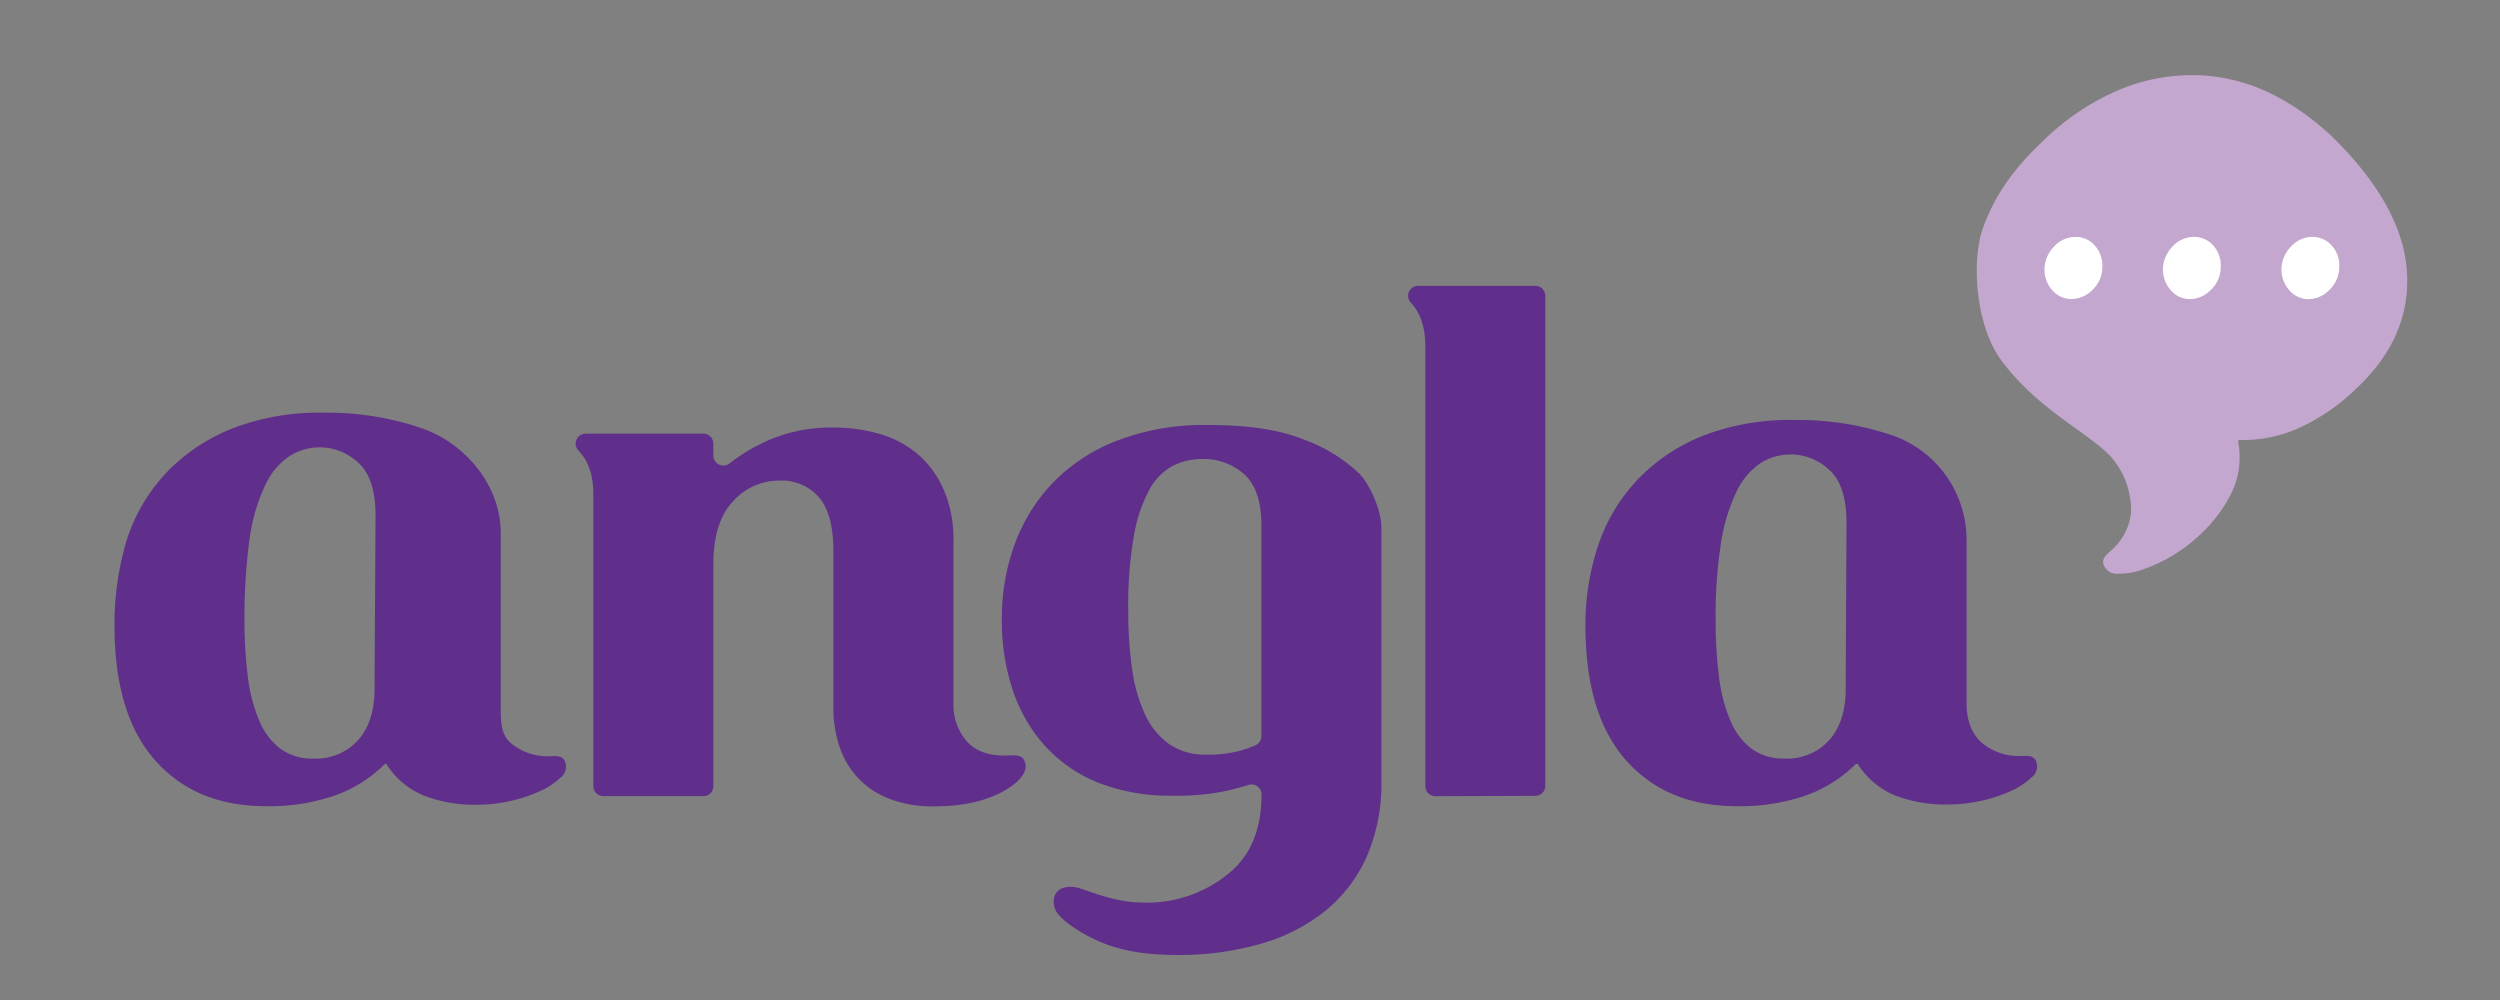 <?xml version="1.0" encoding="UTF-8"?> <svg xmlns="http://www.w3.org/2000/svg" id="Layer_1" data-name="Layer 1" viewBox="0 0 500 200"><rect x="0" y="0" width="500" height="200" fill="#808080" stroke="none"/><defs><style>.cls-1{fill:#5f2f8b;}.cls-2{fill:#c4a7cf;}.cls-3{fill:#fff;}</style></defs><path class="cls-1" d="M166.68,110.29q0-7.4-2.85-10.78a9.79,9.79,0,0,0-7.93-3.39,12.4,12.4,0,0,0-9.31,4.16q-3.93,4.16-3.92,12.62v44.33a2,2,0,0,1-2,2h-20a2,2,0,0,1-2-2V98.89q0-5.39-2.62-8.38l-.34-.38a2,2,0,0,1,1.45-3.4h23.51a2,2,0,0,1,2,2V91.1a2,2,0,0,0,3.26,1.56,37,37,0,0,1,6.74-4.15,31.42,31.42,0,0,1,14-3A32.48,32.48,0,0,1,176,86.81a20.44,20.44,0,0,1,7.62,4.08A19.85,19.85,0,0,1,188.77,98a24.82,24.82,0,0,1,1.92,10.16v32.64a11,11,0,0,0,2.54,7.31q2.55,3,7.63,3c1.63,0,3.26-.33,3.92.84,1.07,1.89-.36,4.19-4,6.24s-8.29,3.08-13.94,3.08a23.9,23.9,0,0,1-9.23-1.61,16.89,16.89,0,0,1-6.24-4.32,17.39,17.39,0,0,1-3.54-6.23,24.14,24.14,0,0,1-1.15-7.54Z"></path><path class="cls-1" d="M276.28,156.16a36.48,36.48,0,0,1-3,15.32,29.36,29.36,0,0,1-8.41,10.85A36.78,36.78,0,0,1,252,188.8,58.8,58.8,0,0,1,235.71,191c-6.58,0-12.13-.79-17.35-3.4-3.13-1.56-6.75-4-7.4-5.92s-.06-4.74,4-4.26c1.64.19,7.28,3,13.21,3.08a25.65,25.65,0,0,0,17.28-5.58q6.84-5.33,6.85-15.94h0a2,2,0,0,0-2.58-2c-1.27.39-2.69.78-4.26,1.16a48.29,48.29,0,0,1-11,1,39.25,39.25,0,0,1-14.66-2.54,29,29,0,0,1-10.64-7.24,31.4,31.4,0,0,1-6.55-11.16,43.31,43.31,0,0,1-2.24-14.31,42.86,42.86,0,0,1,2.7-15.4A35.21,35.21,0,0,1,211,96.12,35.77,35.77,0,0,1,223.76,88,48,48,0,0,1,241.11,85c7.1,0,13.89.57,19.9,3a31.46,31.46,0,0,1,10.74,6.63c1.8,1.61,4.53,7,4.53,11Zm-24-51.11c0-4.61-1.1-8-3.31-10.08a12.12,12.12,0,0,0-8.7-3.16,12.76,12.76,0,0,0-5.62,1.31,11.5,11.5,0,0,0-4.7,4.7,29.79,29.79,0,0,0-3.15,9.23,80.55,80.55,0,0,0-1.15,15.09,80.24,80.24,0,0,0,.77,11.62,31.54,31.54,0,0,0,2.61,9.16,14.79,14.79,0,0,0,4.85,5.93,12.78,12.78,0,0,0,7.47,2.08,25.08,25.08,0,0,0,6.31-.69,24,24,0,0,0,3.39-1.17,2,2,0,0,0,1.23-1.87Z"></path><path class="cls-1" d="M287.07,159.24a2,2,0,0,1-2-2V69.34q0-5.39-2.54-8.39l-.36-.4a2,2,0,0,1,1.47-3.38h23.42a2,2,0,0,1,2,2v98a2,2,0,0,1-2,2Z"></path><path class="cls-1" d="M371.19,152.77a27.1,27.1,0,0,1-10,6.32,40.18,40.18,0,0,1-13.83,2.15q-14,0-22.13-9.16t-8.14-26.86a49.6,49.6,0,0,1,2.61-16.32,35.55,35.55,0,0,1,7.91-13.08,37.12,37.12,0,0,1,13.06-8.7A48.27,48.27,0,0,1,358.9,84a58.33,58.33,0,0,1,19.82,3.16l.17.06A22.13,22.13,0,0,1,393.31,108v32.57c0,3.49,1,6.14,3,7.93a11.39,11.39,0,0,0,7.93,2.69c1.12,0,2.34-.17,2.92.93a2.75,2.75,0,0,1-.94,3.43,13.7,13.7,0,0,1-4.06,2.65,29.18,29.18,0,0,1-6.09,2,30.77,30.77,0,0,1-6.45.7A28.21,28.21,0,0,1,379,159.09a16.09,16.09,0,0,1-7.46-6.32Zm-1.89-48.18q0-7.55-3.46-10.62a11.23,11.23,0,0,0-13.78-1.31,14,14,0,0,0-4.77,5.7,36,36,0,0,0-3.09,10.23A94.35,94.35,0,0,0,343.13,124a87,87,0,0,0,.69,11.48,31.82,31.82,0,0,0,2.31,8.77,13.49,13.49,0,0,0,4.23,5.54,10.84,10.84,0,0,0,6.62,1.92,11.28,11.28,0,0,0,9-3.84q3.31-3.85,3.16-10.78Z"></path><path class="cls-1" d="M77,152.77a27.1,27.1,0,0,1-10,6.32,40.18,40.18,0,0,1-13.83,2.15q-14,0-22.13-9.16t-8.14-26.86a58.53,58.53,0,0,1,2.61-17.74A35.55,35.55,0,0,1,33.4,94.4a37.12,37.12,0,0,1,13.06-8.7,48.07,48.07,0,0,1,18.21-3.16A58.09,58.09,0,0,1,84.49,85.7l.17.06c8.72,3.16,15.49,11.58,15.49,20.86v34c0,3.49-.07,6.14,1.94,7.93a11.39,11.39,0,0,0,7.93,2.69c1.12,0,2.34-.17,2.92.93a2.75,2.75,0,0,1-.94,3.43,13.83,13.83,0,0,1-4.06,2.65,29.18,29.18,0,0,1-6.09,2,30.77,30.77,0,0,1-6.45.7,28.21,28.21,0,0,1-10.68-1.85,16.09,16.09,0,0,1-7.46-6.32Zm-1.89-49.6q0-7.55-3.46-10.62a11.23,11.23,0,0,0-13.78-1.31,14,14,0,0,0-4.77,5.69A36.1,36.1,0,0,0,50,107.17,114,114,0,0,0,48.9,124a87,87,0,0,0,.69,11.48,31.82,31.82,0,0,0,2.31,8.77,13.49,13.49,0,0,0,4.23,5.54,10.84,10.84,0,0,0,6.62,1.92,11.28,11.28,0,0,0,9-3.84q3.31-3.85,3.16-10.78Z"></path><path class="cls-2" d="M447.6,88.23a16.4,16.4,0,0,1-1.09,9.93,28.83,28.83,0,0,1-6.62,8.89,32.3,32.3,0,0,1-5.28,4,30.93,30.93,0,0,1-5.92,2.8,14,14,0,0,1-4.88.88,2.81,2.81,0,0,1-3.12-1.88c-.34-1.22.69-1.95,1.52-2.74a11.69,11.69,0,0,0,4-7.58,16.2,16.2,0,0,0-4.15-11.31c-4.68-4.89-14.59-9.39-21.81-19.17-5.19-7-6-20.06-3.62-26.55,2.51-6.87,6.43-12.05,11.89-17.23a49.34,49.34,0,0,1,15.74-10.48,37.92,37.92,0,0,1,15.82-2.73,36.28,36.28,0,0,1,15.07,4.14A50.71,50.71,0,0,1,468.57,29.5Q481,42.64,481.43,55.17t-10,22.37a40.72,40.72,0,0,1-11.78,8.13A27.72,27.72,0,0,1,447.83,88Z"></path><path class="cls-3" d="M414.33,59.8A5,5,0,0,1,410.42,58a6.19,6.19,0,0,1-1.52-4.39,6.67,6.67,0,0,1,2-4.39,5.69,5.69,0,0,1,4.16-1.83,5,5,0,0,1,4,1.83,6,6,0,0,1,1.4,4.39,6.25,6.25,0,0,1-2,4.4A5.91,5.91,0,0,1,414.33,59.8Z"></path><path class="cls-3" d="M438,59.82A5,5,0,0,1,434.12,58a6.19,6.19,0,0,1-1.52-4.4,6.66,6.66,0,0,1,2-4.39,5.75,5.75,0,0,1,4.15-1.83,5.07,5.07,0,0,1,4,1.83,6,6,0,0,1,1.39,4.4,6.21,6.21,0,0,1-2,4.39A5.88,5.88,0,0,1,438,59.82Z"></path><path class="cls-3" d="M461.73,59.83A5,5,0,0,1,457.82,58a6.15,6.15,0,0,1-1.52-4.39,6.67,6.67,0,0,1,2-4.4,5.75,5.75,0,0,1,4.15-1.83,5.11,5.11,0,0,1,4,1.84,5.94,5.94,0,0,1,1.39,4.39,6.23,6.23,0,0,1-2,4.4A5.87,5.87,0,0,1,461.73,59.83Z"></path></svg> 